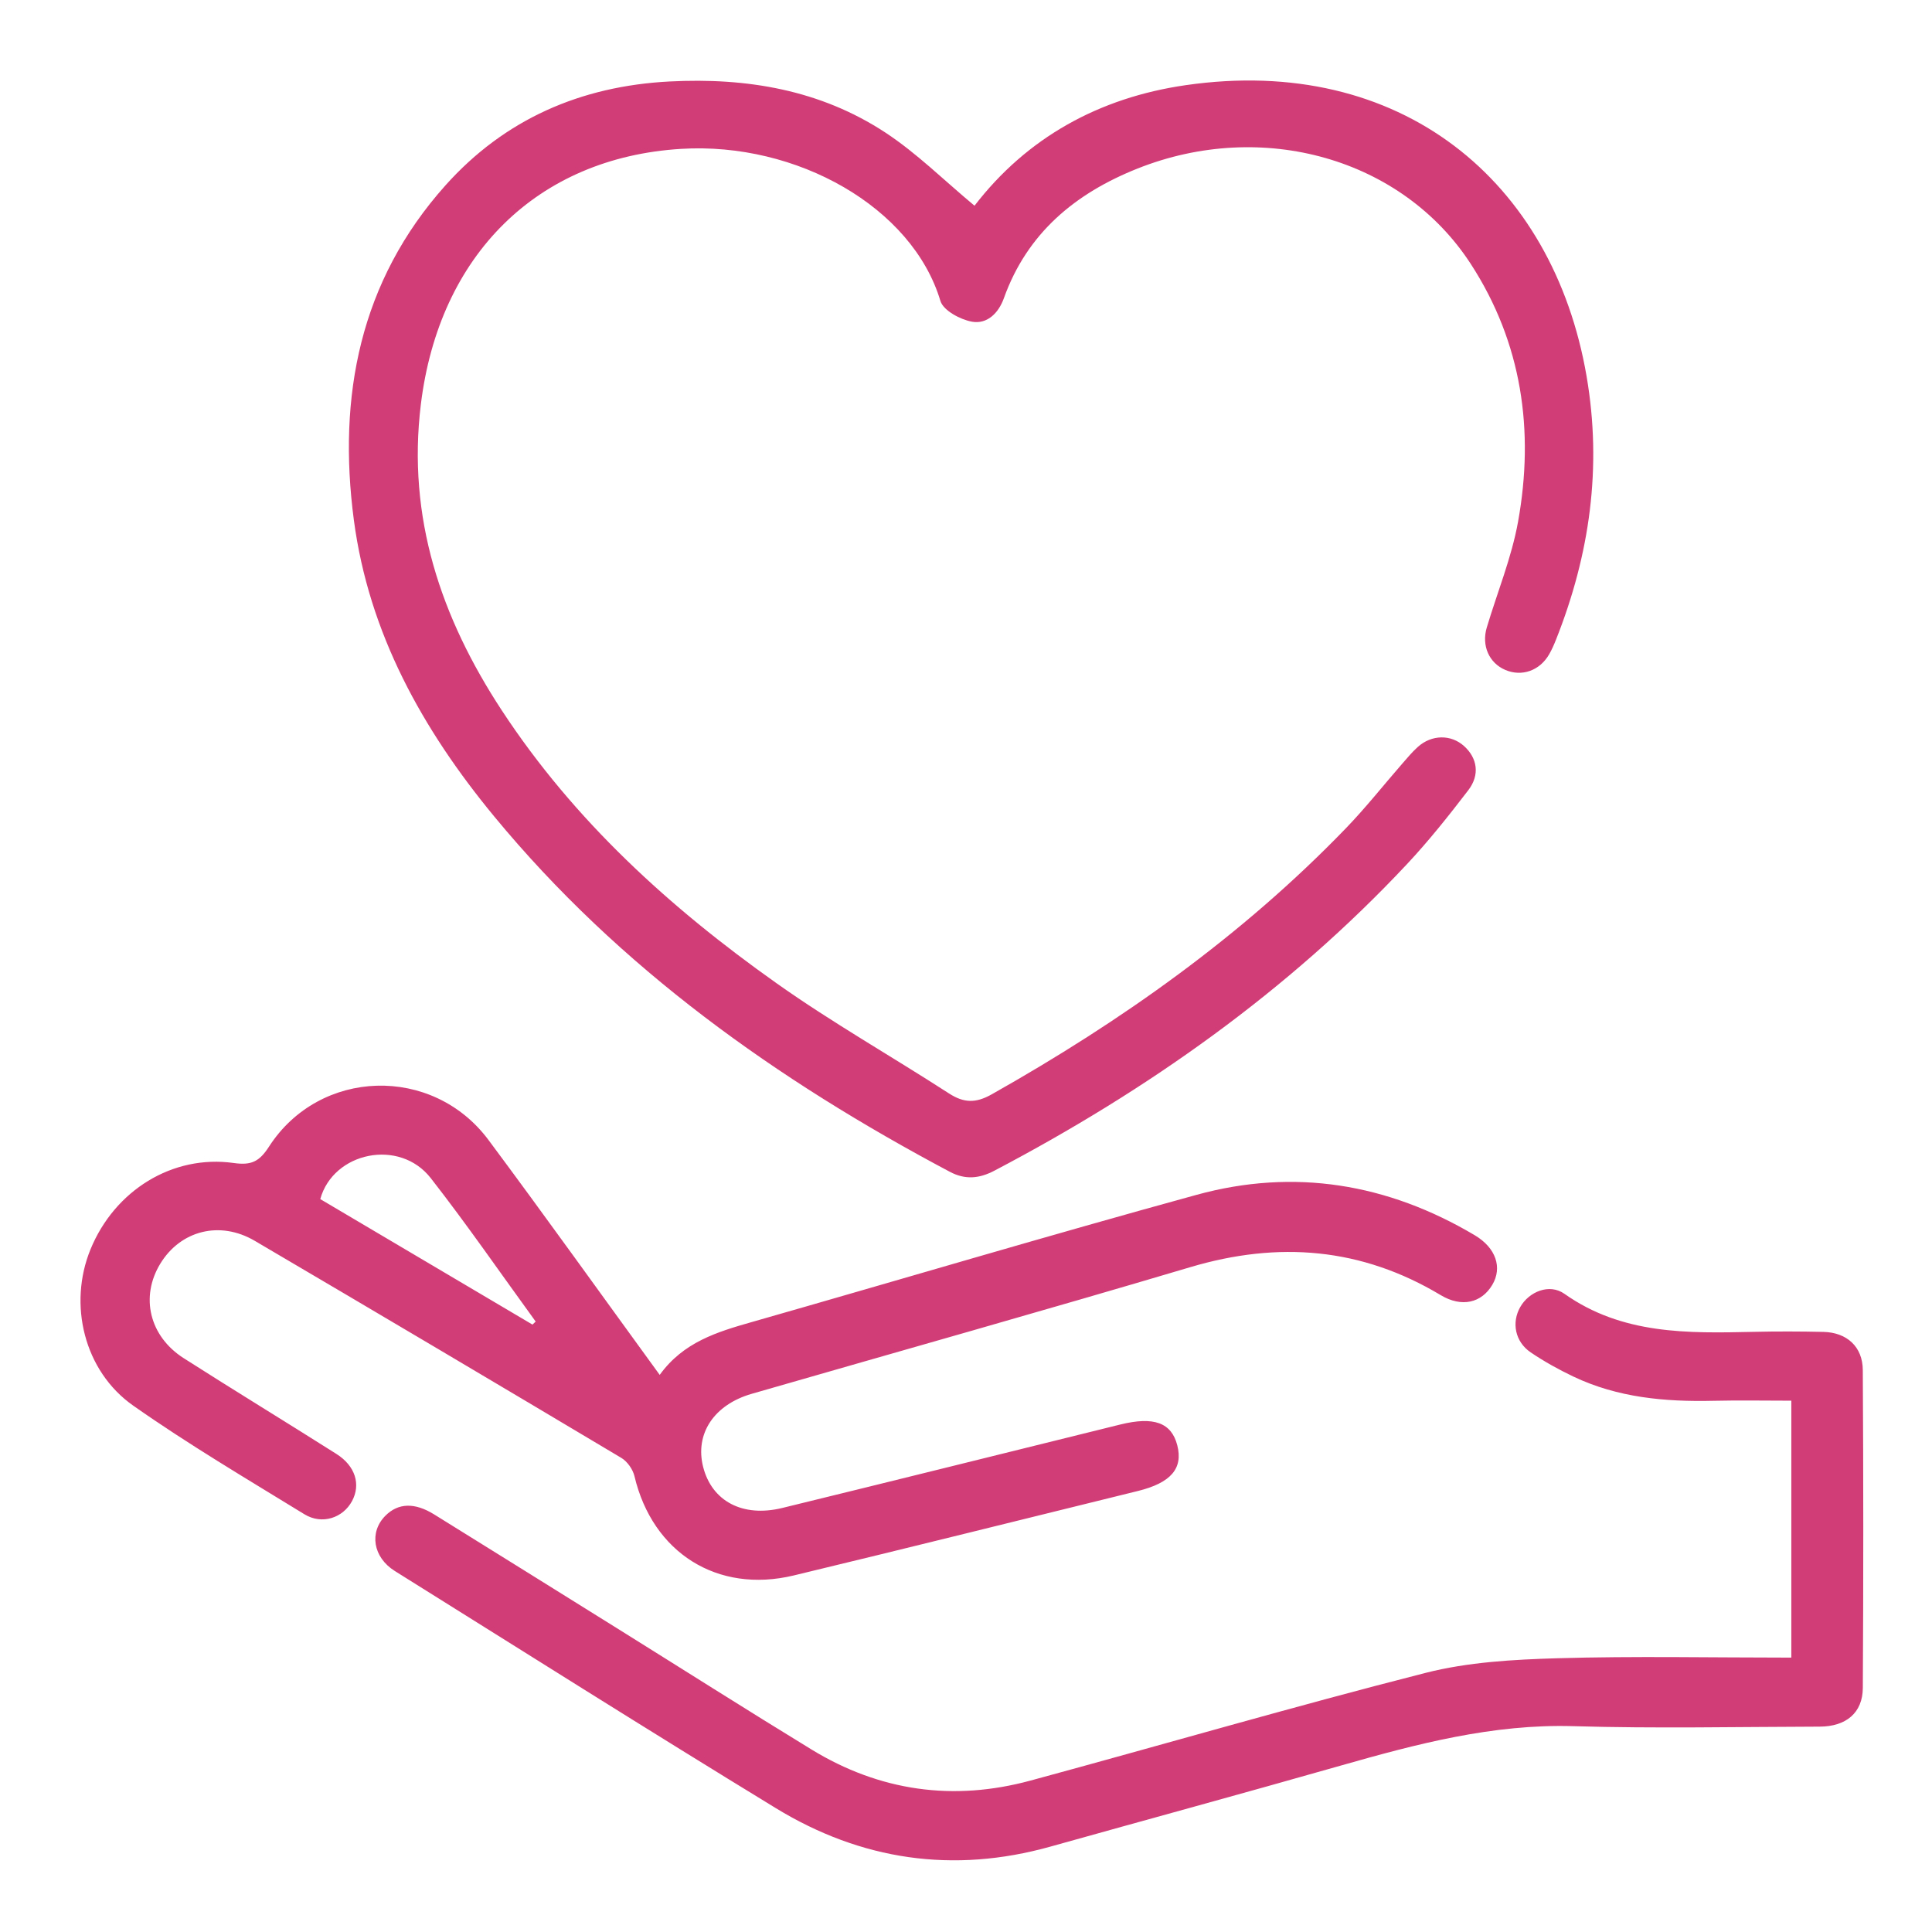 <svg class="card-image" xmlns="http://www.w3.org/2000/svg" xmlns:xlink="http://www.w3.org/1999/xlink" width="144px" height="144px" viewBox="0 0 144 144" version="1.1">
    <g stroke="none" stroke-width="1" fill="none" fill-rule="evenodd">
        <g transform="translate(-828, -4764)">
            <g transform="translate(828, 4764)">
                <rect x="0" y="0" width="144" height="144"/>
                <path d="M138.842,102.117 C138.832,100.369 137.645,99.31 135.901,99.272 C134.17,99.234 132.436,99.229 130.705,99.268 C125.793,99.377 120.917,99.479 116.605,96.434 C115.481,95.64 113.963,96.271 113.309,97.42 C112.65,98.576 112.923,100.008 114.09,100.799 C115.097,101.482 116.175,102.079 117.274,102.603 C120.578,104.175 124.11,104.49 127.712,104.407 C129.627,104.362 131.543,104.399 133.515,104.399 L133.515,123.549 C127.585,123.549 121.83,123.428 116.082,123.596 C112.793,123.693 109.42,123.88 106.253,124.687 C96.392,127.198 86.619,130.055 76.795,132.717 C71.05,134.274 65.571,133.506 60.484,130.397 C55.62,127.424 50.808,124.366 45.97,121.349 C41.435,118.521 36.9,115.692 32.358,112.875 C30.902,111.972 29.678,112.02 28.729,112.97 C27.506,114.193 27.789,116.069 29.433,117.097 C38.885,123.007 48.311,128.96 57.826,134.769 C64.187,138.653 71.045,139.664 78.287,137.637 C85.49,135.621 92.709,133.655 99.903,131.605 C105.593,129.984 111.264,128.48 117.286,128.659 C123.394,128.84 129.512,128.708 135.625,128.693 C137.599,128.688 138.833,127.662 138.844,125.806 C138.891,117.91 138.889,110.013 138.842,102.117 M23.871,89.374 C29.132,92.485 34.41,95.606 39.688,98.727 L39.927,98.502 C37.329,94.931 34.822,91.288 32.105,87.809 C29.776,84.825 24.84,85.861 23.871,89.374 M26.238,111.883 C25.562,113.138 24.002,113.669 22.686,112.862 C18.394,110.228 14.048,107.66 9.932,104.769 C6.251,102.185 5.075,97.207 6.742,93.128 C8.54,88.726 12.862,86.041 17.422,86.684 C18.723,86.868 19.323,86.59 20.047,85.467 C23.82,79.615 32.24,79.366 36.411,84.97 C40.663,90.683 44.806,96.477 49.171,102.476 C50.937,100.028 53.464,99.271 56.029,98.539 C67.085,95.382 78.105,92.096 89.192,89.054 C96.467,87.059 103.424,88.214 109.915,92.065 C111.5,93.005 111.994,94.48 111.224,95.77 C110.42,97.116 108.944,97.468 107.383,96.532 C101.473,92.988 95.29,92.495 88.727,94.444 C77.851,97.675 66.928,100.742 56.027,103.887 C53.212,104.699 51.783,106.872 52.408,109.335 C53.057,111.887 55.348,113.117 58.306,112.395 C66.708,110.343 75.1,108.251 83.496,106.176 C86.001,105.557 87.312,106.035 87.747,107.722 C88.193,109.451 87.271,110.525 84.807,111.131 C76.26,113.234 67.72,115.367 59.162,117.425 C53.459,118.796 48.638,115.723 47.29,110.029 C47.169,109.518 46.759,108.931 46.312,108.664 C37.223,103.243 28.117,97.848 18.992,92.486 C16.386,90.954 13.456,91.713 11.947,94.189 C10.442,96.657 11.129,99.593 13.693,101.232 C17.466,103.643 21.293,105.971 25.075,108.368 C26.492,109.267 26.903,110.646 26.238,111.883 M26.375,38.764 C25.155,29.537 26.82,20.955 33.199,13.819 C37.609,8.887 43.286,6.413 49.917,6.072 C55.658,5.777 61.132,6.692 65.982,9.875 C68.327,11.413 70.354,13.437 72.635,15.333 C76.534,10.266 81.913,7.281 88.366,6.349 C104.383,4.034 115.753,13.466 118.255,28.047 C119.418,34.824 118.495,41.325 115.983,47.658 C115.833,48.036 115.67,48.413 115.468,48.764 C114.763,49.989 113.434,50.456 112.202,49.935 C110.99,49.423 110.411,48.123 110.816,46.77 C111.602,44.143 112.663,41.568 113.147,38.888 C114.373,32.088 113.438,25.554 109.627,19.679 C104.514,11.795 94.101,8.861 84.796,12.558 C80.155,14.403 76.561,17.366 74.822,22.23 C74.424,23.342 73.568,24.185 72.434,23.975 C71.563,23.814 70.305,23.138 70.093,22.429 C67.998,15.436 59.386,10.568 50.762,11.096 C40.042,11.752 32.727,19.01 31.368,30.14 C30.338,38.574 32.864,46.031 37.406,52.956 C42.792,61.168 49.936,67.66 57.875,73.282 C62.02,76.218 66.46,78.736 70.731,81.497 C71.84,82.214 72.722,82.239 73.916,81.566 C83.59,76.111 92.576,69.75 100.316,61.733 C101.798,60.198 103.125,58.514 104.529,56.904 C104.897,56.483 105.257,56.048 105.671,55.676 C106.711,54.741 108.149,54.729 109.124,55.609 C110.111,56.501 110.319,57.747 109.437,58.899 C107.984,60.795 106.491,62.676 104.859,64.417 C95.991,73.878 85.556,81.244 74.117,87.255 C72.986,87.849 71.942,87.948 70.791,87.337 C57.91,80.497 46.175,72.178 36.821,60.836 C31.492,54.373 27.491,47.201 26.375,38.764" fill="#D13D76"/>
            </g>
        </g>
    </g>
</svg>
